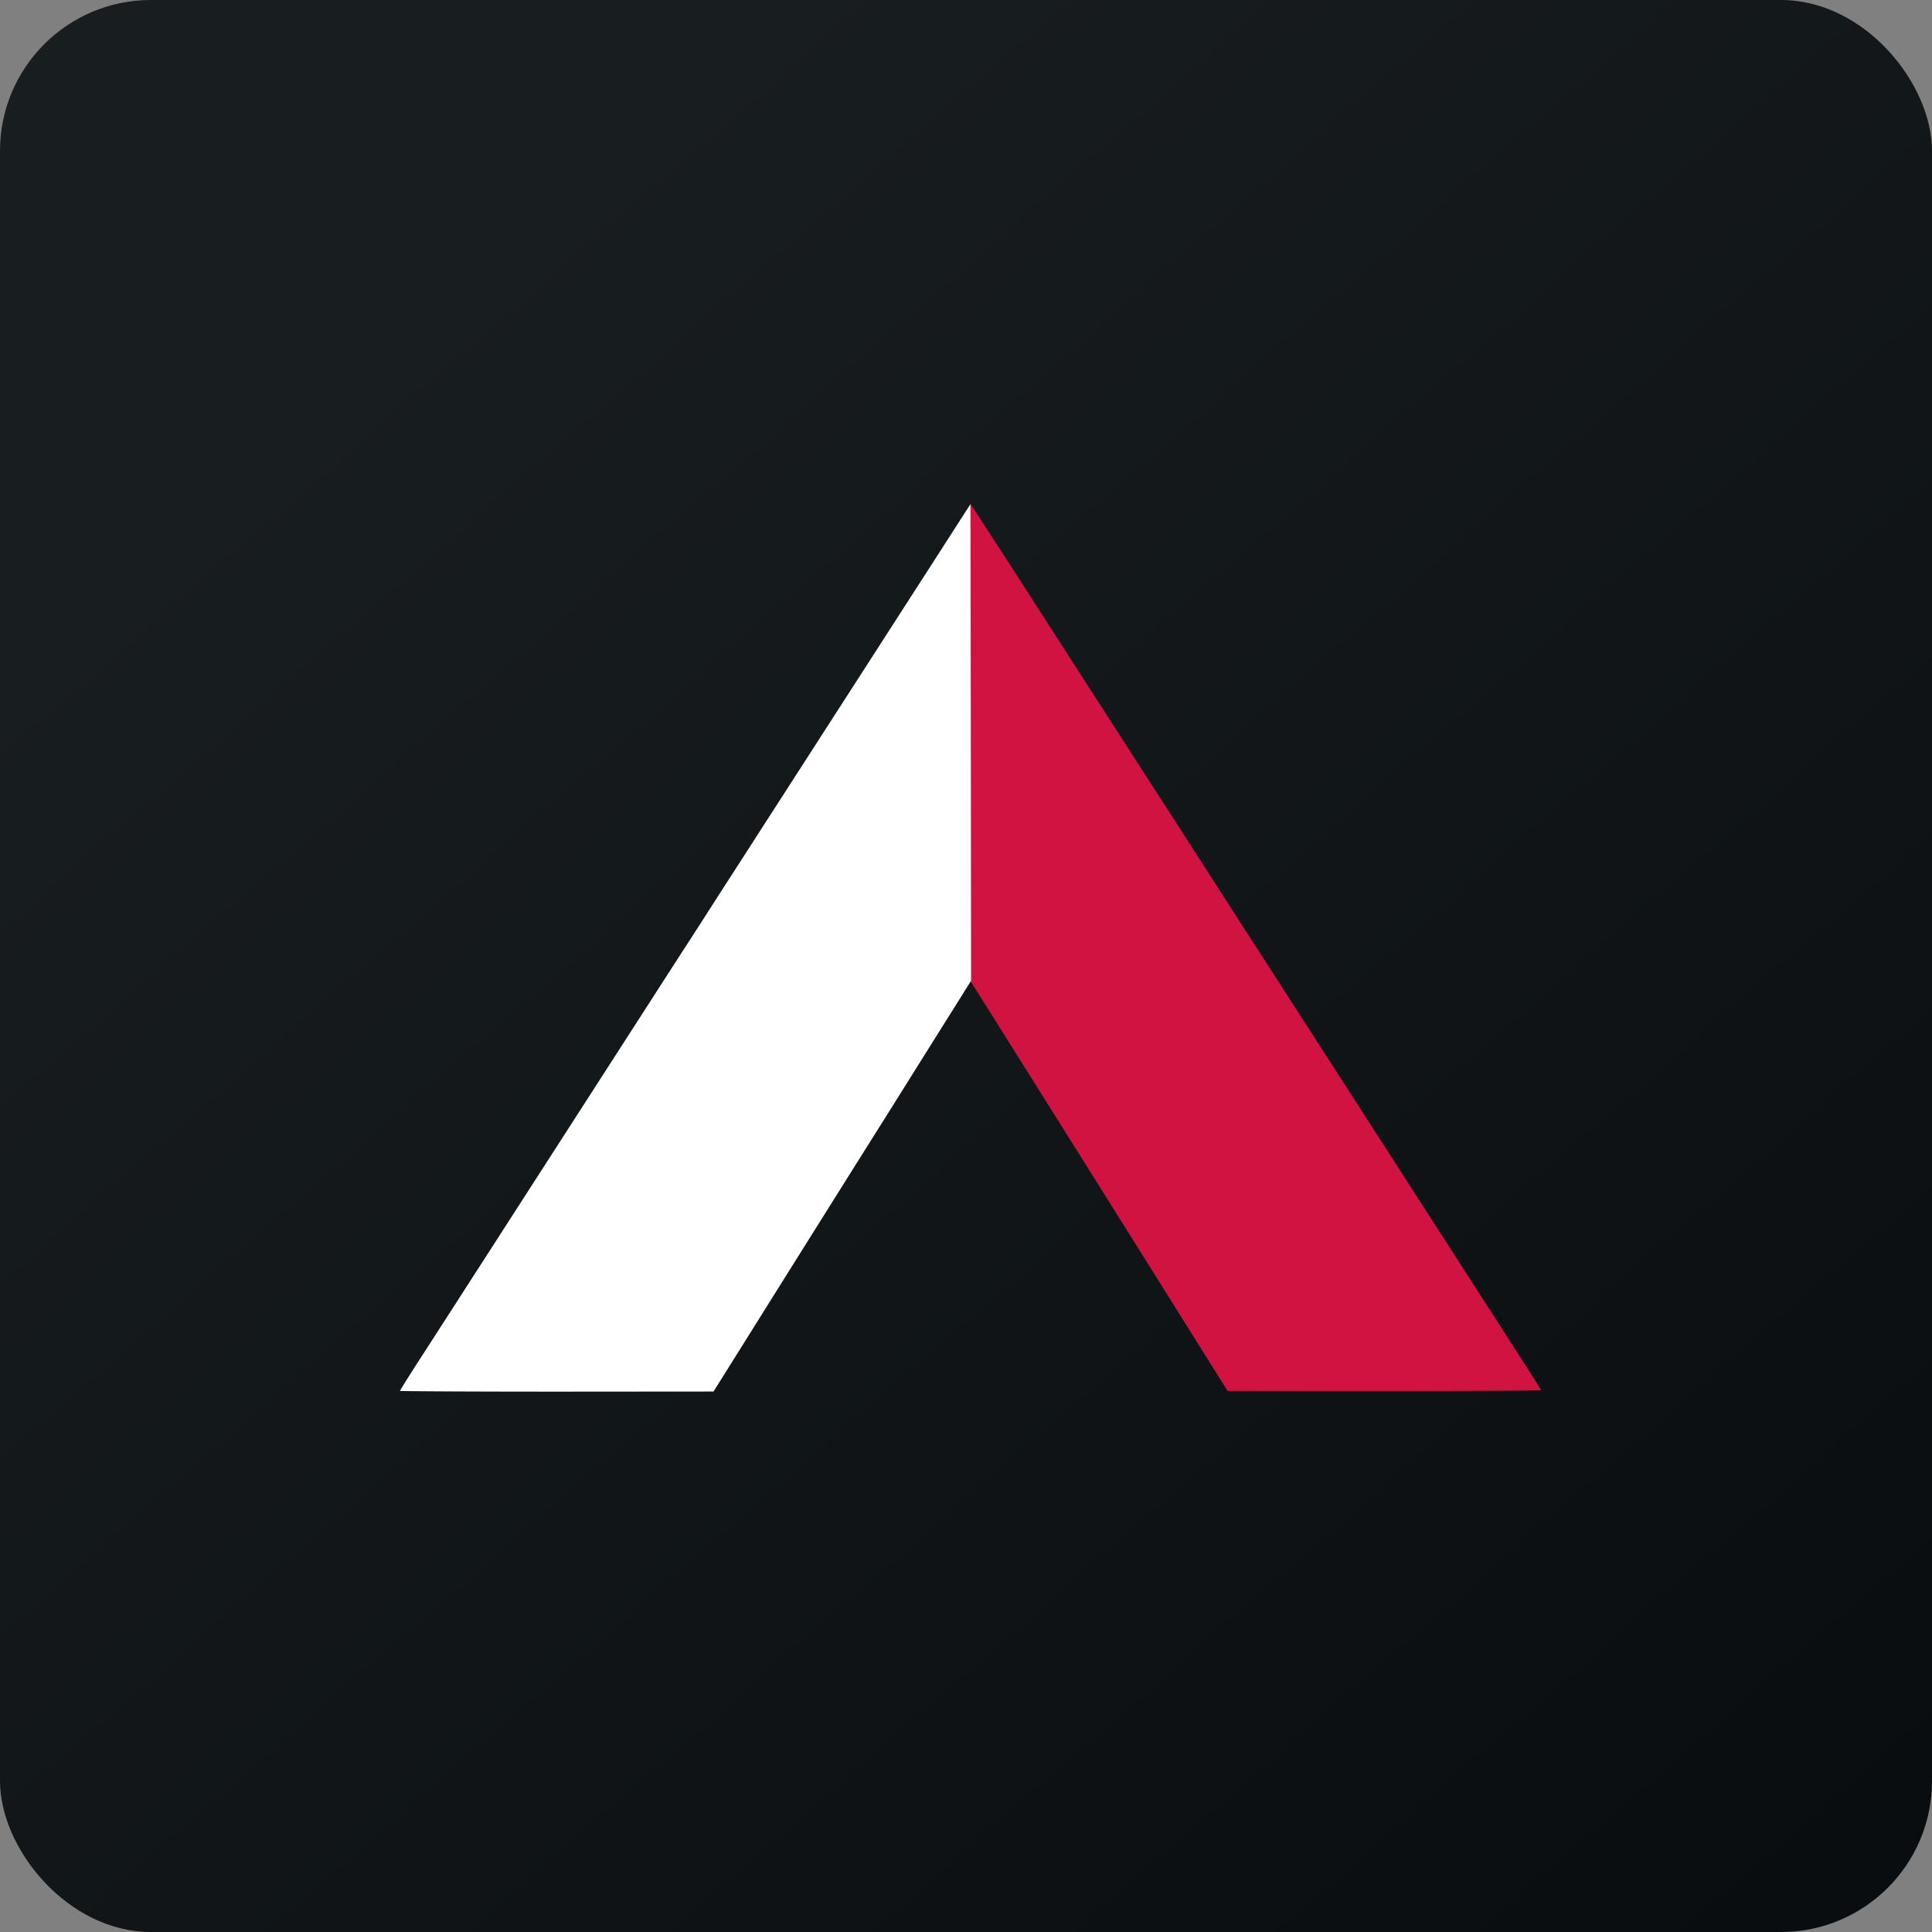 <!-- by FastBull --><svg xmlns="http://www.w3.org/2000/svg" width="64" height="64" viewBox="0 0 64 64"><rect x="0" y="0" width="64" height="64" fill="#808080" stroke="none"/><rect x="0" y="0" width="64" height="64" rx="5" ry="5" fill="url(#fb100)" /><path fill="url(#fb100)" d="" /><path d="M 32.131,24.585 L 32.131,32.472 L 32.902,33.697 C 33.325,34.37 34.391,36.066 35.27,37.468 C 36.15,38.87 37.427,40.911 38.114,42.002 C 38.8,43.094 39.65,44.457 40.009,45.03 L 40.663,46.075 L 45.859,46.079 C 48.715,46.079 51.05,46.066 51.05,46.053 C 51.05,46.036 50.711,45.496 50.295,44.854 L 47.903,41.139 L 41.833,31.713 C 41.501,31.204 40.852,30.195 40.388,29.47 C 39.921,28.746 39.26,27.719 38.916,27.183 C 38.57,26.648 37.452,24.91 36.428,23.322 L 33.366,18.564 C 32.704,17.542 32.156,16.7 32.148,16.7 C 32.139,16.7 32.131,20.251 32.131,24.585 Z" fill="#d01340" /><path d="M 30.942,18.576 C 30.276,19.608 28.897,21.752 27.872,23.343 C 26.848,24.931 25.73,26.67 25.384,27.204 C 25.04,27.74 24.379,28.767 23.911,29.491 C 23.448,30.216 22.798,31.226 22.467,31.734 L 16.397,41.161 C 15.497,42.557 14.42,44.232 14.004,44.875 C 13.589,45.517 13.25,46.057 13.25,46.074 C 13.25,46.087 15.585,46.1 18.445,46.1 L 23.637,46.096 L 24.291,45.052 A 4214.15,4214.15 0 0,1 29.437,36.846 C 30.256,35.539 31.204,34.025 31.547,33.481 L 32.168,32.489 L 32.16,24.595 L 32.148,16.699 L 30.941,18.576 Z" fill="#ffffff" /><defs><linearGradient id="fb100" x1="13.69" y1="10.2" x2="74.3" y2="79.82" gradientUnits="userSpaceOnUse"><stop stop-color="#181d20" /><stop offset="1" stop-color="#05080b" /></linearGradient></defs></svg>